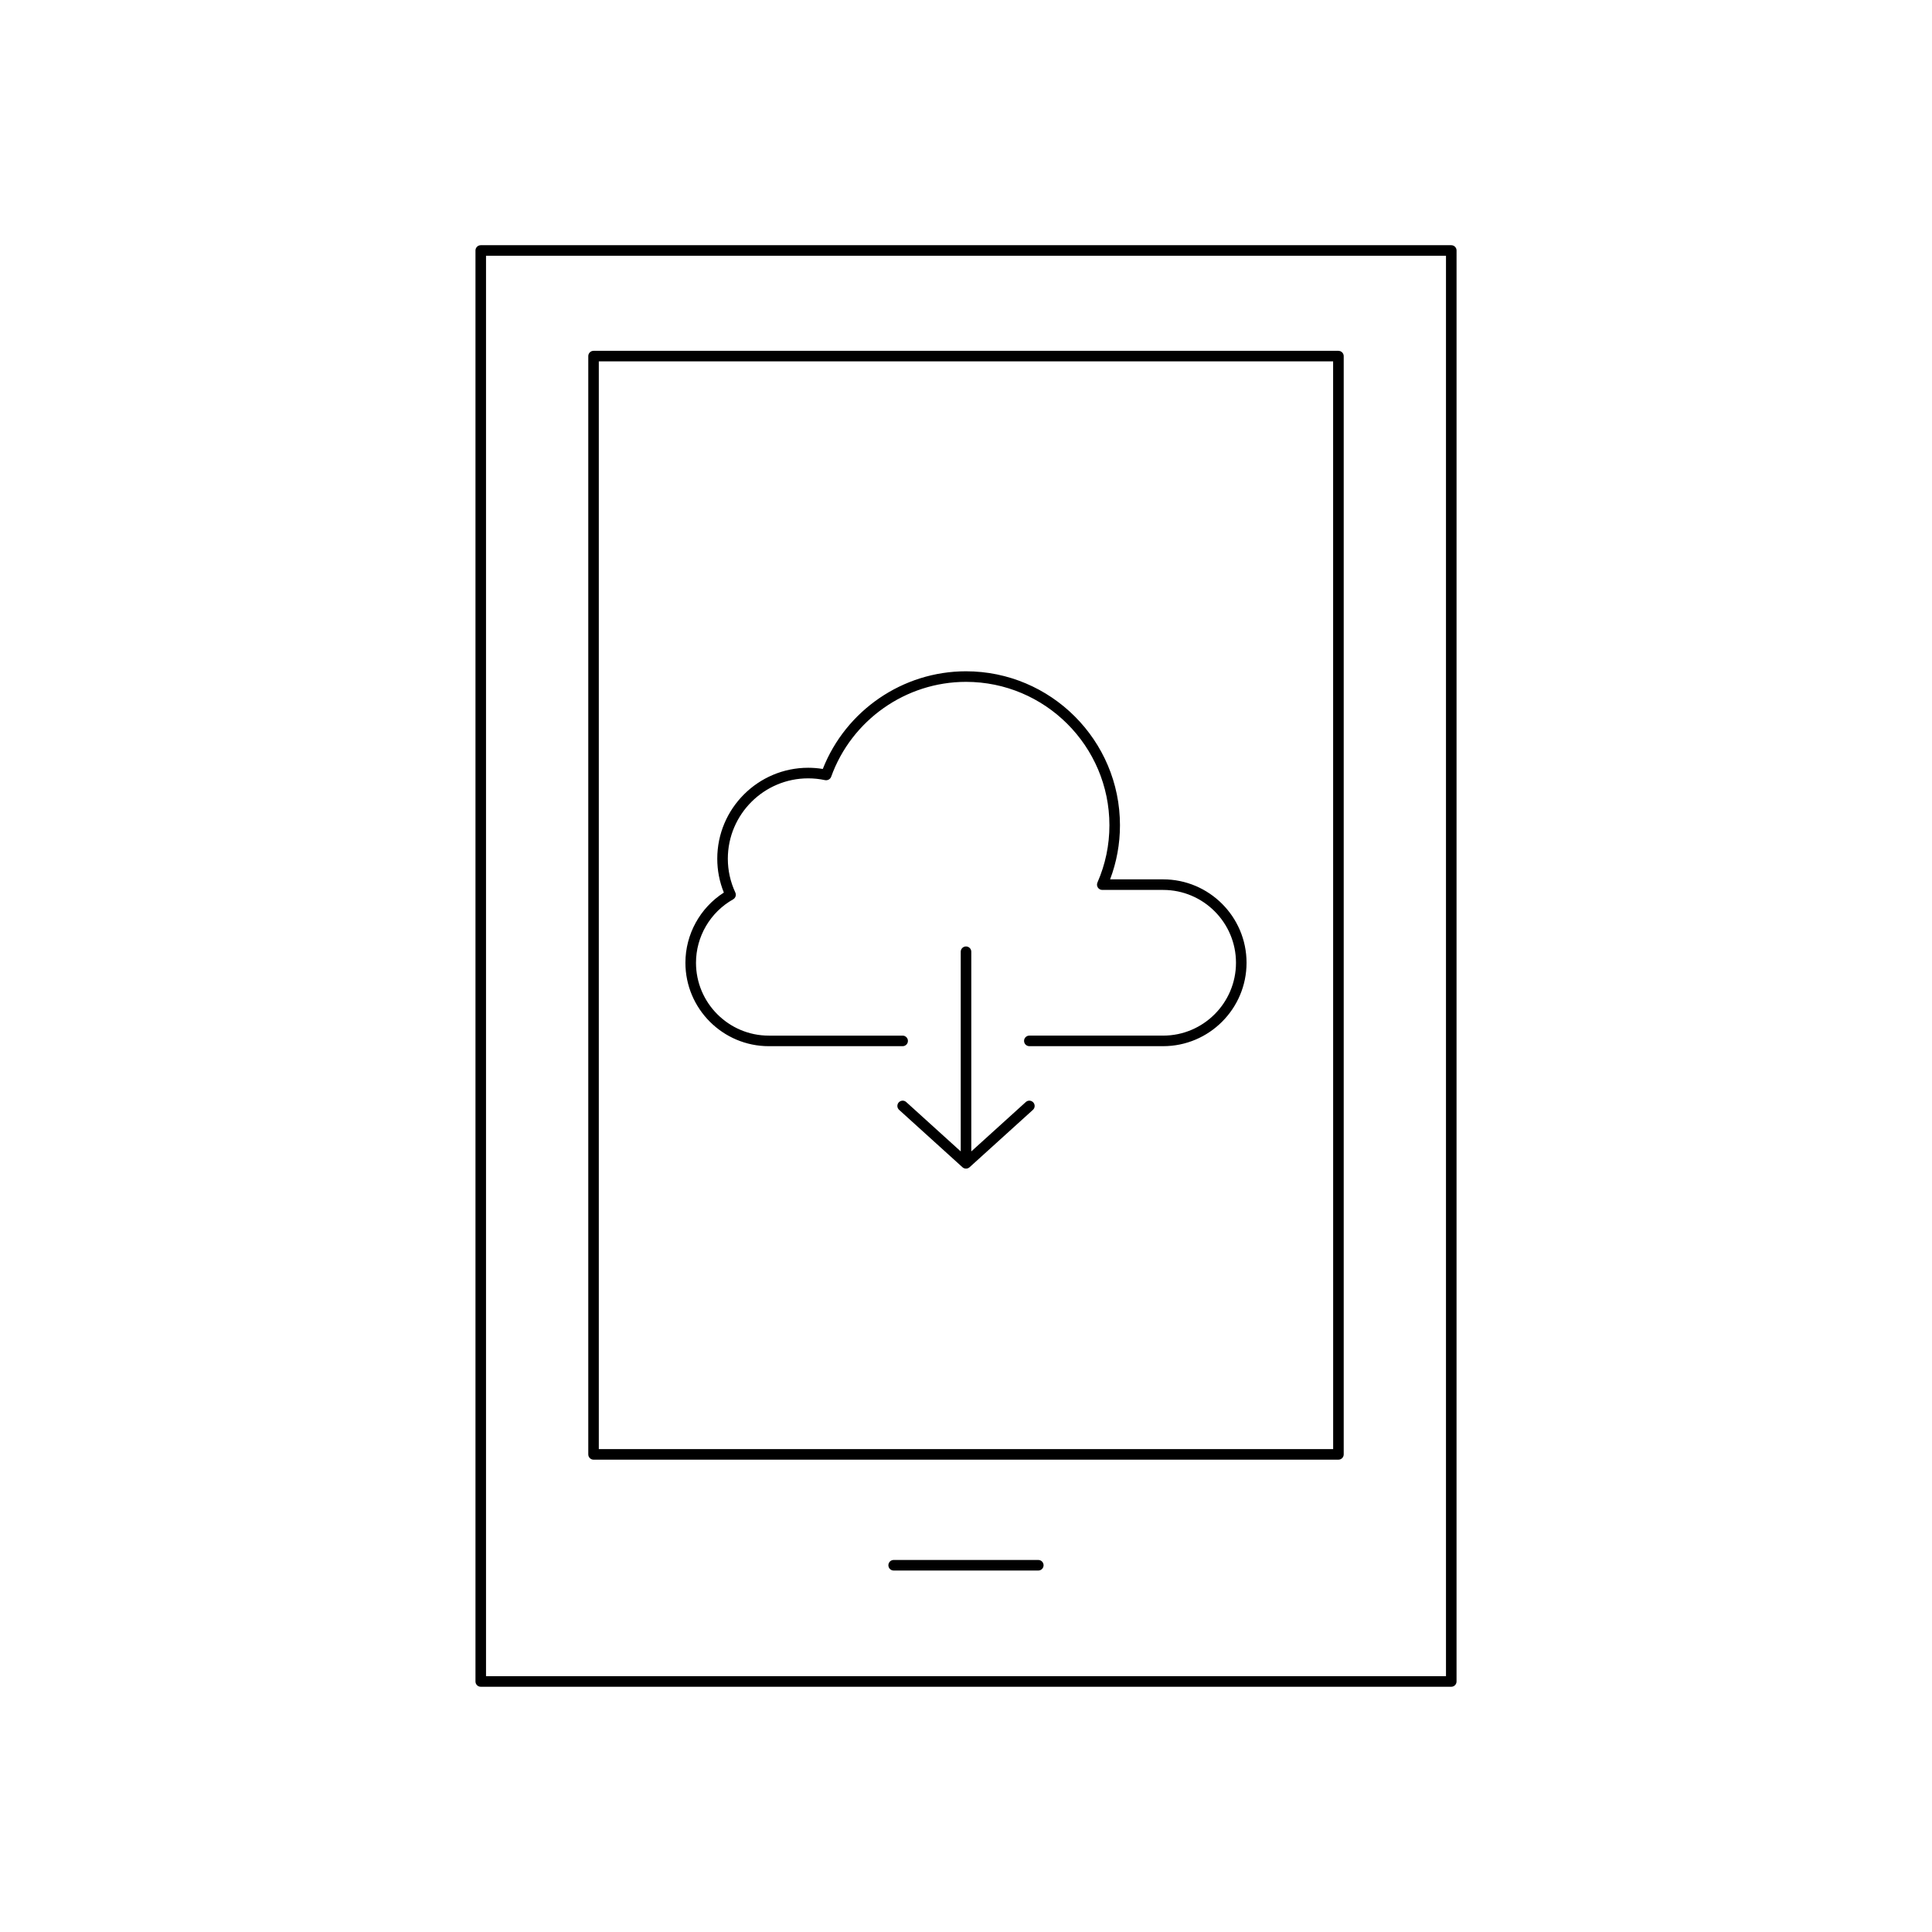 <?xml version="1.0" encoding="UTF-8"?>
<!-- Uploaded to: SVG Repo, www.svgrepo.com, Generator: SVG Repo Mixer Tools -->
<svg fill="#000000" width="800px" height="800px" version="1.1" viewBox="144 144 512 512" xmlns="http://www.w3.org/2000/svg">
 <g>
  <path d="m271.4 591.01h257.2c0.77 0 1.398-0.625 1.398-1.398l0.004-379.23c0-0.773-0.629-1.398-1.398-1.398h-257.2c-0.77 0-1.398 0.625-1.398 1.398v379.23c0 0.773 0.629 1.398 1.398 1.398zm1.402-379.23h254.4v376.43h-254.4z"/>
  <path d="m498.7 236.97h-197.4c-0.77 0-1.398 0.625-1.398 1.398v291.06c0 0.773 0.629 1.398 1.398 1.398h197.4c0.77 0 1.398-0.625 1.398-1.398v-291.05c0-0.773-0.629-1.402-1.398-1.402zm-1.398 291.06h-194.61v-288.26h194.6z"/>
  <path d="m419.16 557.41h-38.332c-0.77 0-1.398 0.625-1.398 1.398s0.629 1.398 1.398 1.398h38.332c0.77 0 1.398-0.625 1.398-1.398s-0.629-1.398-1.398-1.398z"/>
  <path d="m415.85 436.05-14.449 13.09v-52.922c0-0.773-0.629-1.398-1.398-1.398s-1.398 0.625-1.398 1.398v52.922l-14.449-13.09c-0.574-0.52-1.449-0.473-1.98 0.094-0.52 0.574-0.477 1.461 0.098 1.977l16.789 15.207c0.266 0.246 0.602 0.367 0.941 0.367s0.672-0.121 0.941-0.363l16.789-15.207c0.574-0.516 0.617-1.402 0.098-1.977-0.523-0.57-1.406-0.621-1.98-0.098z"/>
  <path d="m347.75 421.25h35.461c0.77 0 1.398-0.625 1.398-1.398 0-0.773-0.629-1.398-1.398-1.398h-35.461c-10.645 0-19.305-8.66-19.305-19.305 0-6.949 3.773-13.395 9.844-16.816 0.633-0.359 0.887-1.145 0.578-1.809-1.316-2.844-1.984-5.856-1.984-8.949 0-11.746 9.555-21.305 21.305-21.305 1.48 0 2.984 0.16 4.473 0.477 0.641 0.133 1.371-0.234 1.605-0.895 5.418-15.043 19.777-25.152 35.73-25.152 20.961 0 38.012 17.051 38.012 38.008 0 5.246-1.066 10.352-3.176 15.176-0.188 0.434-0.141 0.934 0.113 1.324 0.258 0.395 0.699 0.633 1.168 0.633h16.133c10.645 0 19.305 8.66 19.305 19.305s-8.66 19.305-19.305 19.305h-35.461c-0.77 0-1.398 0.625-1.398 1.398s0.629 1.398 1.398 1.398h35.461c12.184 0 22.102-9.914 22.102-22.102s-9.918-22.105-22.102-22.105h-14.055c1.734-4.594 2.613-9.406 2.613-14.336 0-22.5-18.309-40.805-40.809-40.805-16.734 0-31.828 10.352-37.945 25.883-1.285-0.211-2.582-0.316-3.863-0.316-13.289 0-24.102 10.812-24.102 24.105 0 3.086 0.586 6.098 1.742 8.973-6.312 4.047-10.184 11.066-10.184 18.602 0.004 12.191 9.922 22.105 22.105 22.105z"/>
 </g>
</svg>